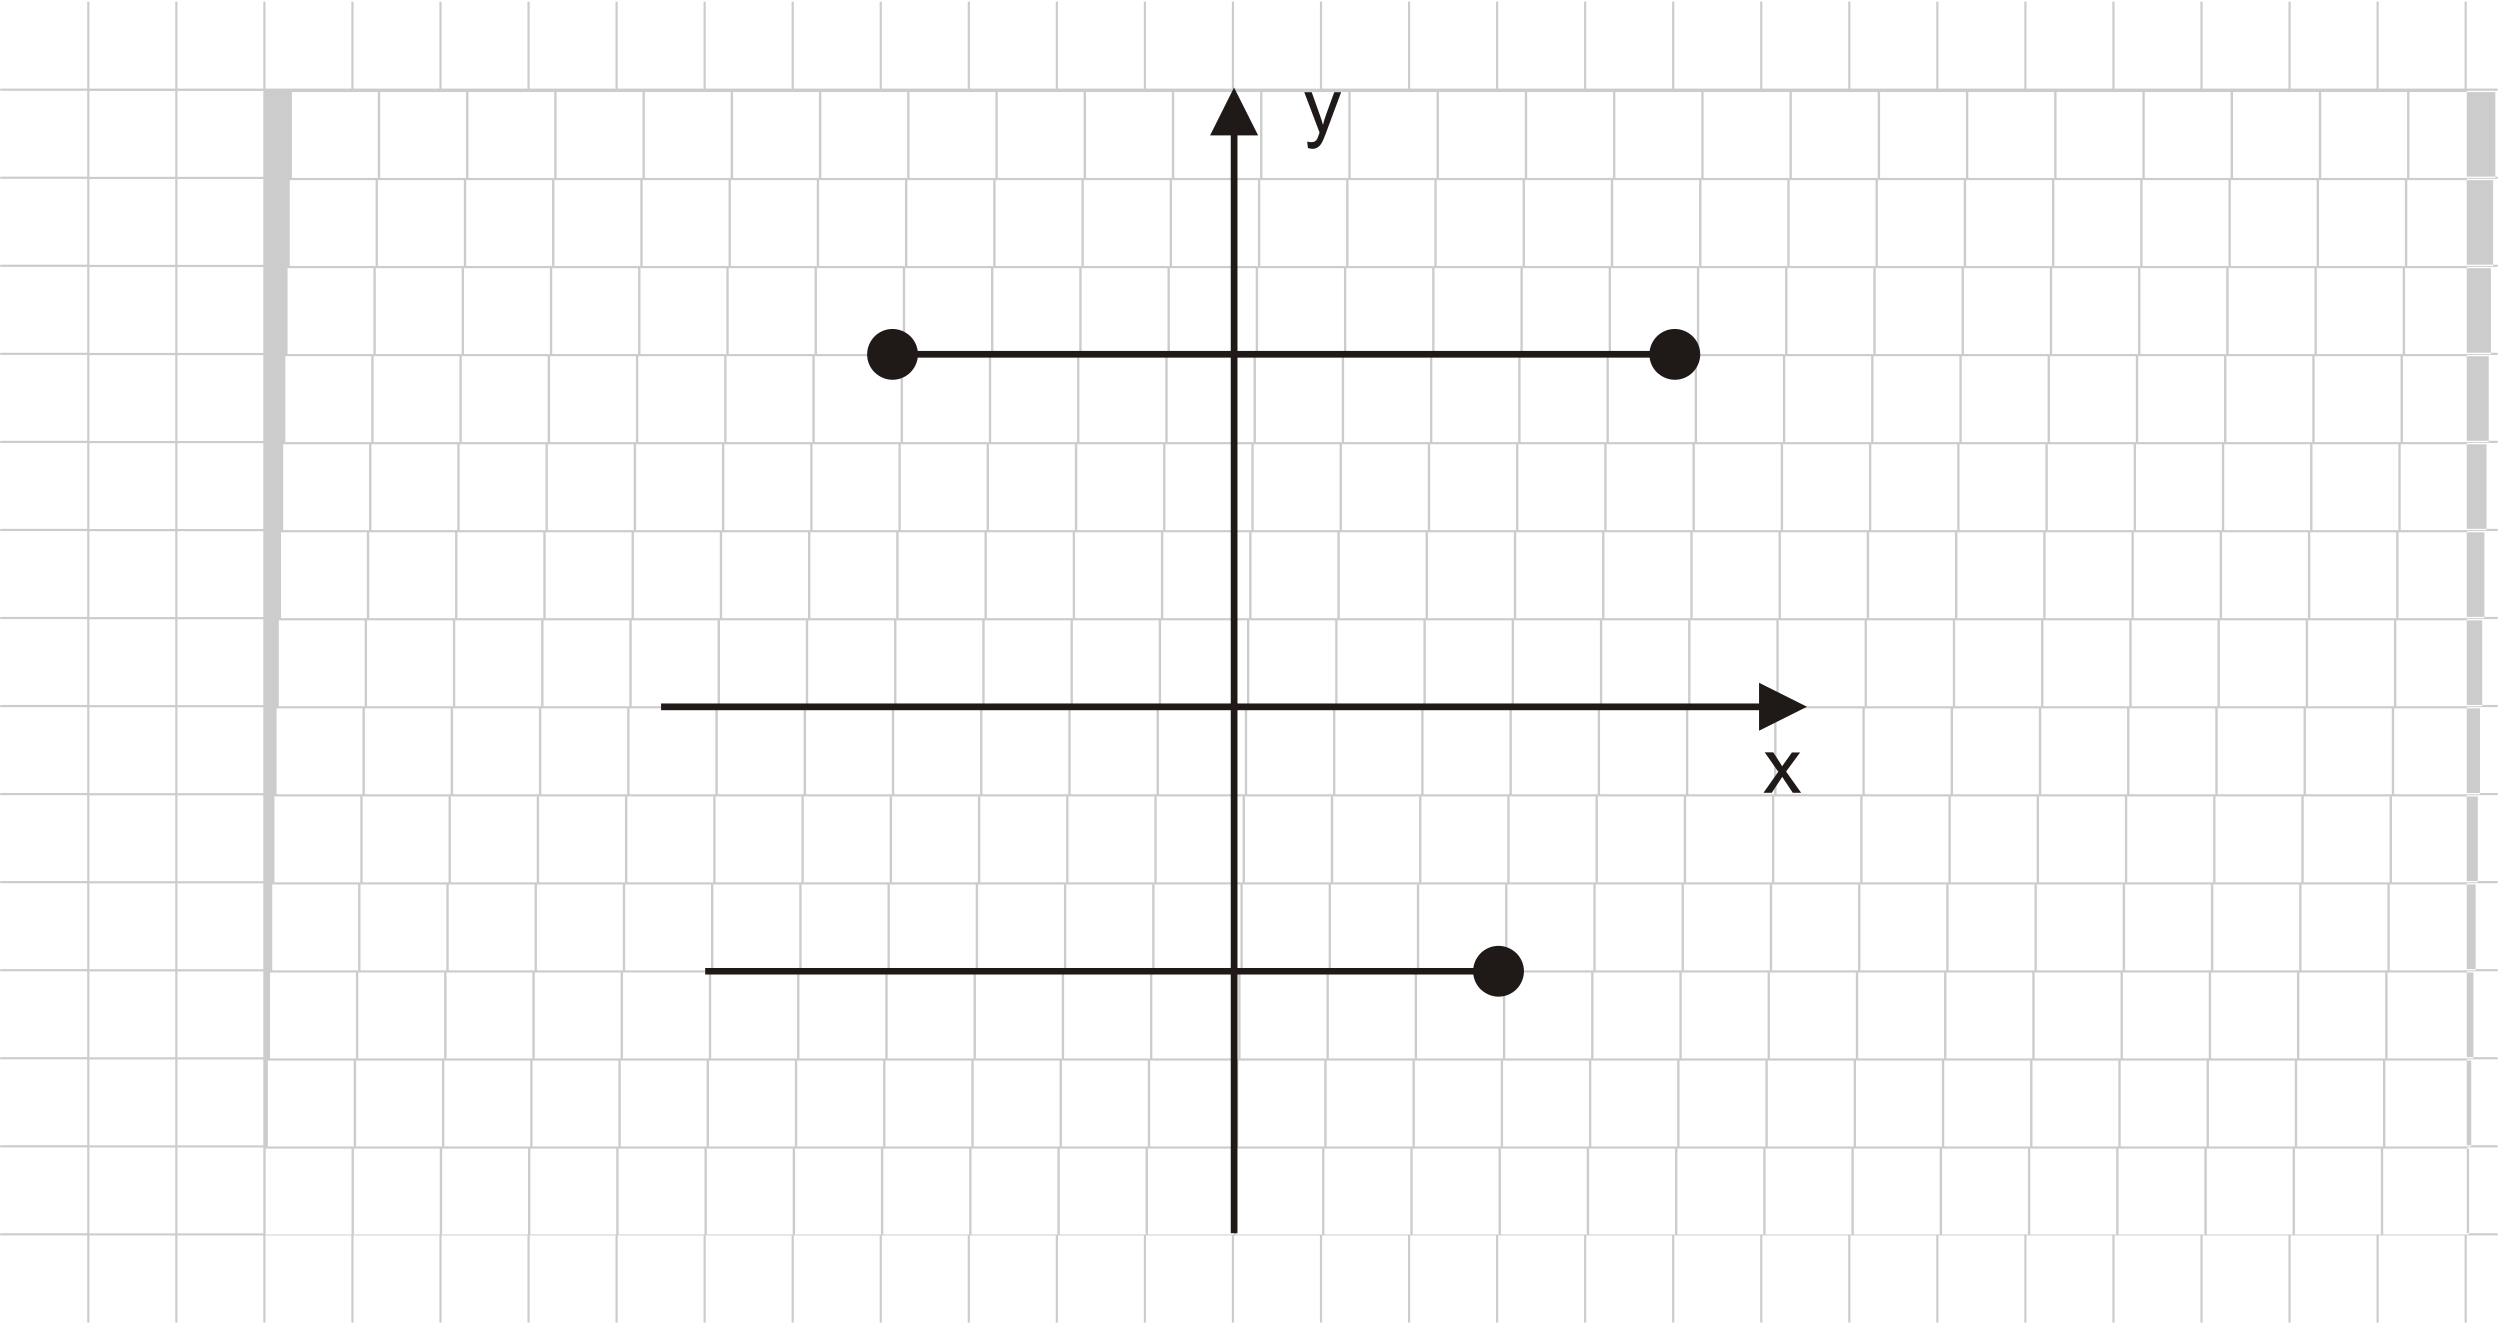 <?xml version="1.0" encoding="UTF-8"?>
<!DOCTYPE svg PUBLIC "-//W3C//DTD SVG 1.1//EN" "http://www.w3.org/Graphics/SVG/1.1/DTD/svg11.dtd">
<!-- Creator: CorelDRAW -->
<svg xmlns="http://www.w3.org/2000/svg" xml:space="preserve" width="113.446mm" height="60.155mm" style="shape-rendering:geometricPrecision; text-rendering:geometricPrecision; image-rendering:optimizeQuality; fill-rule:evenodd; clip-rule:evenodd"
viewBox="0 0 13.77 7.302"
 xmlns:xlink="http://www.w3.org/1999/xlink">
 <defs>
  <style type="text/css">
   <![CDATA[
    .fil0 {fill:none}
    .fil3 {fill:#1F1A17}
    .fil2 {fill:#1F1A17;fill-rule:nonzero}
    .fil1 {fill:#CCCCCC;fill-rule:nonzero}
   ]]>
  </style>
 </defs>
 <g id="Layer_x0020_1">
  <g id="_251776928">
   <polygon id="_250616120" class="fil0" points="1.04777e-015,-3.67761e-015 13.77,-3.67761e-015 13.77,7.302 1.04777e-015,7.302 "/>
   <path id="_246198536" class="fil1" d="M0.977 0.009l0 0.479 0.473 0 0 -0.479 0.012 0 0 0.479 0.473 0 0 -0.479 0.012 0 0 0.479 0.473 0 0 -0.479 0.012 0 0 0.479 0.473 0 0 -0.479 0.012 0 0 0.479 0.473 0 0 -0.479 0.012 0 0 0.479 0.473 0 0 -0.479 0.012 0 0 0.479 0.473 0 0 -0.479 0.012 0 0 0.479 0.473 0 0 -0.479 0.012 0 0 0.479 0.473 0 0 -0.479 0.012 0 0 0.479 0.473 0 0 -0.479 0.012 0 0 0.479 0.473 0 0 -0.479 0.012 0 0 0.479 0.473 0 0 -0.479 0.012 0 0 0.479 0.473 0 0 -0.479 0.012 0 0 0.479 0.473 0 0 -0.479 0.012 0 0 0.479 0.473 0 0 -0.479 0.012 0 0 0.479 0.473 0 0 -0.479 0.012 0 0 0.479 0.473 0 0 -0.479 0.012 0 0 0.479 0.473 0 0 -0.479 0.012 0 0 0.479 0.473 0 0 -0.479 0.012 0 0 0.479 0.473 0 0 -0.479 0.012 0 0 0.479 0.473 0 0 -0.479 0.012 0 0 0.479 0.473 0 0 -0.479 0.012 0 0 0.479 0.473 0 0 -0.479 0.012 0 0 0.479 0.473 0 0 -0.479 0.012 0 0 0.479 0.473 0 0 -0.479 0.012 0 0 0.479 0.473 0 0 -0.479 0.012 0 0 0.479 0.17 0 0 0.012 -0.17 0 0 0.473 0.17 0 0 0.012 -0.17 0 0 0.473 0.17 0 0 0.012 -0.17 0 0 0.473 0.17 0 0 0.012 -0.17 0 0 0.473 0.17 0 0 0.012 -0.17 0 0 0.473 0.17 0 0 0.012 -0.17 0 0 0.473 0.17 0 0 0.012 -0.17 0 0 0.473 0.17 0 0 0.012 -0.17 0 0 0.473 0.17 0 0 0.012 -0.17 0 0 0.473 0.17 0 0 0.012 -0.17 0 0 0.473 0.17 0 0 0.012 -0.17 0 0 0.473 0.17 0 0 0.012 -0.17 0 0 0.473 0.17 0 0 0.012 -0.17 0 0 0.473 0.17 0 0 0.012 -0.17 0 0 0.48 -0.012 0 0 -0.48 -0.473 0 0 0.48 -0.012 0 0 -0.48 -0.473 0 0 0.48 -0.012 0 0 -0.48 -0.473 0 0 0.48 -0.012 0 0 -0.48 -0.473 0 0 0.48 -0.012 0 0 -0.48 -0.473 0 0 0.48 -0.012 0 0 -0.48 -0.473 0 0 0.48 -0.012 0 0 -0.48 -0.473 0 0 0.48 -0.012 0 0 -0.48 -0.473 0 0 0.48 -0.012 0 0 -0.48 -0.473 0 0 0.48 -0.012 0 0 -0.48 -0.473 0 0 0.48 -0.012 0 0 -0.48 -0.473 0 0 0.48 -0.012 0 0 -0.48 -0.473 0 0 0.48 -0.012 0 0 -0.48 -0.473 0 0 0.48 -0.012 0 0 -0.48 -0.473 0 0 0.48 -0.012 0 0 -0.48 -0.473 0 0 0.48 -0.012 0 0 -0.48 -0.473 0 0 0.48 -0.012 0 0 -0.48 -0.473 0 0 0.48 -0.012 0 0 -0.48 -0.473 0 0 0.48 -0.012 0 0 -0.48 -0.473 0 0 0.48 -0.012 0 0 -0.48 -0.473 0 0 0.48 -0.012 0 0 -0.48 -0.473 0 0 0.48 -0.012 0 0 -0.48 -0.473 0 0 0.48 -0.012 0 0 -0.48 -0.473 0 0 0.48 -0.012 0 0 -0.48 -0.473 0 0 0.48 -0.012 0 0 -0.48 -0.473 0 0 0.48 -0.012 0 0 -0.48 -0.473 0 0 0.48 -0.012 0 0 -0.48 -0.473 0 0 0.48 -0.012 0 0 -0.48 -0.479 0 0 -0.012 0.479 0 0 -0.473 -0.479 0 0 -0.012 0.479 0 0 -0.473 -0.479 0 0 -0.012 0.479 0 0 -0.473 -0.479 0 0 -0.012 0.479 0 0 -0.473 -0.479 0 0 -0.012 0.479 0 0 -0.473 -0.479 0 0 -0.012 0.479 0 0 -0.473 -0.479 0 0 -0.012 0.479 0 0 -0.473 -0.479 0 0 -0.012 0.479 0 0 -0.473 -0.479 0 0 -0.012 0.479 0 0 -0.473 -0.479 0 0 -0.012 0.479 0 0 -0.473 -0.479 0 0 -0.012 0.479 0 0 -0.473 -0.479 0 0 -0.012 0.479 0 0 -0.473 -0.479 0 0 -0.012 0.479 0 0 -0.473 -0.479 0 0 -0.012 0.479 0 0 -0.479 0.012 0 0 0.479 0.473 0 0 -0.479 0.012 0zm0 0.492l0 0.473 0.473 0 0 -0.473 -0.473 0zm0 0.485l0 0.473 0.473 0 0 -0.473 -0.473 0zm0 0.485l0 0.473 0.473 0 0 -0.473 -0.473 0zm0 0.485l0 0.473 0.473 0 0 -0.473 -0.473 0zm0 0.485l0 0.473 0.473 0 0 -0.473 -0.473 0zm0 0.485l0 0.473 0.473 0 0 -0.473 -0.473 0zm0 0.485l0 0.473 0.473 0 0 -0.473 -0.473 0zm0 0.485l0 0.473 0.473 0 0 -0.473 -0.473 0zm0 0.485l0 0.473 0.473 0 0 -0.473 -0.473 0zm0 0.485l0 0.473 0.473 0 0 -0.473 -0.473 0zm0 0.485l0 0.473 0.473 0 0 -0.473 -0.473 0zm0 0.485l0 0.473 0.473 0 0 -0.473 -0.473 0zm0 0.485l0 0.473 0.473 0 0 -0.473 -0.473 0zm-0.012 0.473l0 -0.473 -0.473 0 0 0.473 0.473 0zm0 -0.485l0 -0.473 -0.473 0 0 0.473 0.473 0zm0 -0.485l0 -0.473 -0.473 0 0 0.473 0.473 0zm0 -0.485l0 -0.473 -0.473 0 0 0.473 0.473 0zm0 -0.485l0 -0.473 -0.473 0 0 0.473 0.473 0zm0 -0.485l0 -0.473 -0.473 0 0 0.473 0.473 0zm0 -0.485l0 -0.473 -0.473 0 0 0.473 0.473 0zm0 -0.485l0 -0.473 -0.473 0 0 0.473 0.473 0zm0 -0.485l0 -0.473 -0.473 0 0 0.473 0.473 0zm0 -0.485l0 -0.473 -0.473 0 0 0.473 0.473 0zm0 -0.485l0 -0.473 -0.473 0 0 0.473 0.473 0zm0 -0.485l0 -0.473 -0.473 0 0 0.473 0.473 0zm0 -0.485l0 -0.473 -0.473 0 0 0.473 0.473 0zm0.498 5.826l0.473 0 0 -0.473 -0.473 0 0 0.473zm0.486 0l0.473 0 0 -0.473 -0.473 0 0 0.473zm0.486 0l0.473 0 0 -0.473 -0.473 0 0 0.473zm0.486 0l0.473 0 0 -0.473 -0.473 0 0 0.473zm0.486 0l0.473 0 0 -0.473 -0.473 0 0 0.473zm0.486 0l0.473 0 0 -0.473 -0.473 0 0 0.473zm0.486 0l0.473 0 0 -0.473 -0.473 0 0 0.473zm0.486 0l0.473 0 0 -0.473 -0.473 0 0 0.473zm0.486 0l0.473 0 0 -0.473 -0.473 0 0 0.473zm0.486 0l0.473 0 0 -0.473 -0.473 0 0 0.473zm0.486 0l0.473 0 0 -0.473 -0.473 0 0 0.473zm0.486 0l0.473 0 0 -0.473 -0.473 0 0 0.473zm0.486 0l0.473 0 0 -0.473 -0.473 0 0 0.473zm0.486 0l0.473 0 0 -0.473 -0.473 0 0 0.473zm0.486 0l0.473 0 0 -0.473 -0.473 0 0 0.473zm0.486 0l0.473 0 0 -0.473 -0.473 0 0 0.473zm0.486 0l0.473 0 0 -0.473 -0.473 0 0 0.473zm0.486 0l0.473 0 0 -0.473 -0.473 0 0 0.473zm0.486 0l0.473 0 0 -0.473 -0.473 0 0 0.473zm0.486 0l0.473 0 0 -0.473 -0.473 0 0 0.473zm0.486 0l0.473 0 0 -0.473 -0.473 0 0 0.473zm0.486 0l0.473 0 0 -0.473 -0.473 0 0 0.473zm0.486 0l0.473 0 0 -0.473 -0.473 0 0 0.473zm0.486 0l0.473 0 0 -0.473 -0.473 0 0 0.473zm0.486 0l0.473 0 0 -0.473 -0.473 0 0 0.473zm-11.652 -0.485l0.473 0 0 -0.473 -0.473 0 0 0.473zm0.486 0l0.473 0 0 -0.473 -0.473 0 0 0.473zm0.486 0l0.473 0 0 -0.473 -0.473 0 0 0.473zm0.486 0l0.473 0 0 -0.473 -0.473 0 0 0.473zm0.486 0l0.473 0 0 -0.473 -0.473 0 0 0.473zm0.486 0l0.473 0 0 -0.473 -0.473 0 0 0.473zm0.486 0l0.473 0 0 -0.473 -0.473 0 0 0.473zm0.486 0l0.473 0 0 -0.473 -0.473 0 0 0.473zm0.486 0l0.473 0 0 -0.473 -0.473 0 0 0.473zm0.486 0l0.473 0 0 -0.473 -0.473 0 0 0.473zm0.486 0l0.473 0 0 -0.473 -0.473 0 0 0.473zm0.486 0l0.473 0 0 -0.473 -0.473 0 0 0.473zm0.486 0l0.473 0 0 -0.473 -0.473 0 0 0.473zm0.486 0l0.473 0 0 -0.473 -0.473 0 0 0.473zm0.486 0l0.473 0 0 -0.473 -0.473 0 0 0.473zm0.486 0l0.473 0 0 -0.473 -0.473 0 0 0.473zm0.486 0l0.473 0 0 -0.473 -0.473 0 0 0.473zm0.486 0l0.473 0 0 -0.473 -0.473 0 0 0.473zm0.486 0l0.473 0 0 -0.473 -0.473 0 0 0.473zm0.486 0l0.473 0 0 -0.473 -0.473 0 0 0.473zm0.486 0l0.473 0 0 -0.473 -0.473 0 0 0.473zm0.486 0l0.473 0 0 -0.473 -0.473 0 0 0.473zm0.486 0l0.473 0 0 -0.473 -0.473 0 0 0.473zm0.486 0l0.473 0 0 -0.473 -0.473 0 0 0.473zm0.486 0l0.473 0 0 -0.473 -0.473 0 0 0.473zm-11.652 -0.485l0.473 0 0 -0.473 -0.473 0 0 0.473zm0.486 0l0.473 0 0 -0.473 -0.473 0 0 0.473zm0.486 0l0.473 0 0 -0.473 -0.473 0 0 0.473zm0.486 0l0.473 0 0 -0.473 -0.473 0 0 0.473zm0.486 0l0.473 0 0 -0.473 -0.473 0 0 0.473zm0.486 0l0.473 0 0 -0.473 -0.473 0 0 0.473zm0.486 0l0.473 0 0 -0.473 -0.473 0 0 0.473zm0.486 0l0.473 0 0 -0.473 -0.473 0 0 0.473zm0.486 0l0.473 0 0 -0.473 -0.473 0 0 0.473zm0.486 0l0.473 0 0 -0.473 -0.473 0 0 0.473zm0.486 0l0.473 0 0 -0.473 -0.473 0 0 0.473zm0.486 0l0.473 0 0 -0.473 -0.473 0 0 0.473zm0.486 0l0.473 0 0 -0.473 -0.473 0 0 0.473zm0.486 0l0.473 0 0 -0.473 -0.473 0 0 0.473zm0.486 0l0.473 0 0 -0.473 -0.473 0 0 0.473zm0.486 0l0.473 0 0 -0.473 -0.473 0 0 0.473zm0.486 0l0.473 0 0 -0.473 -0.473 0 0 0.473zm0.486 0l0.473 0 0 -0.473 -0.473 0 0 0.473zm0.486 0l0.473 0 0 -0.473 -0.473 0 0 0.473zm0.486 0l0.473 0 0 -0.473 -0.473 0 0 0.473zm0.486 0l0.473 0 0 -0.473 -0.473 0 0 0.473zm0.486 0l0.473 0 0 -0.473 -0.473 0 0 0.473zm0.486 0l0.473 0 0 -0.473 -0.473 0 0 0.473zm0.486 0l0.473 0 0 -0.473 -0.473 0 0 0.473zm0.486 0l0.473 0 0 -0.473 -0.473 0 0 0.473zm-11.652 -0.485l0.473 0 0 -0.473 -0.473 0 0 0.473zm0.486 0l0.473 0 0 -0.473 -0.473 0 0 0.473zm0.486 0l0.473 0 0 -0.473 -0.473 0 0 0.473zm0.486 0l0.473 0 0 -0.473 -0.473 0 0 0.473zm0.486 0l0.473 0 0 -0.473 -0.473 0 0 0.473zm0.486 0l0.473 0 0 -0.473 -0.473 0 0 0.473zm0.486 0l0.473 0 0 -0.473 -0.473 0 0 0.473zm0.486 0l0.473 0 0 -0.473 -0.473 0 0 0.473zm0.486 0l0.473 0 0 -0.473 -0.473 0 0 0.473zm0.486 0l0.473 0 0 -0.473 -0.473 0 0 0.473zm0.486 0l0.473 0 0 -0.473 -0.473 0 0 0.473zm0.486 0l0.473 0 0 -0.473 -0.473 0 0 0.473zm0.486 0l0.473 0 0 -0.473 -0.473 0 0 0.473zm0.486 0l0.473 0 0 -0.473 -0.473 0 0 0.473zm0.486 0l0.473 0 0 -0.473 -0.473 0 0 0.473zm0.486 0l0.473 0 0 -0.473 -0.473 0 0 0.473zm0.486 0l0.473 0 0 -0.473 -0.473 0 0 0.473zm0.486 0l0.473 0 0 -0.473 -0.473 0 0 0.473zm0.486 0l0.473 0 0 -0.473 -0.473 0 0 0.473zm0.486 0l0.473 0 0 -0.473 -0.473 0 0 0.473zm0.486 0l0.473 0 0 -0.473 -0.473 0 0 0.473zm0.486 0l0.473 0 0 -0.473 -0.473 0 0 0.473zm0.486 0l0.473 0 0 -0.473 -0.473 0 0 0.473zm0.486 0l0.473 0 0 -0.473 -0.473 0 0 0.473zm0.486 0l0.473 0 0 -0.473 -0.473 0 0 0.473zm-11.652 -0.485l0.473 0 0 -0.473 -0.473 0 0 0.473zm0.486 0l0.473 0 0 -0.473 -0.473 0 0 0.473zm0.486 0l0.473 0 0 -0.473 -0.473 0 0 0.473zm0.486 0l0.473 0 0 -0.473 -0.473 0 0 0.473zm0.486 0l0.473 0 0 -0.473 -0.473 0 0 0.473zm0.486 0l0.473 0 0 -0.473 -0.473 0 0 0.473zm0.486 0l0.473 0 0 -0.473 -0.473 0 0 0.473zm0.486 0l0.473 0 0 -0.473 -0.473 0 0 0.473zm0.486 0l0.473 0 0 -0.473 -0.473 0 0 0.473zm0.486 0l0.473 0 0 -0.473 -0.473 0 0 0.473zm0.486 0l0.473 0 0 -0.473 -0.473 0 0 0.473zm0.486 0l0.473 0 0 -0.473 -0.473 0 0 0.473zm0.486 0l0.473 0 0 -0.473 -0.473 0 0 0.473zm0.486 0l0.473 0 0 -0.473 -0.473 0 0 0.473zm0.486 0l0.473 0 0 -0.473 -0.473 0 0 0.473zm0.486 0l0.473 0 0 -0.473 -0.473 0 0 0.473zm0.486 0l0.473 0 0 -0.473 -0.473 0 0 0.473zm0.486 0l0.473 0 0 -0.473 -0.473 0 0 0.473zm0.486 0l0.473 0 0 -0.473 -0.473 0 0 0.473zm0.486 0l0.473 0 0 -0.473 -0.473 0 0 0.473zm0.486 0l0.473 0 0 -0.473 -0.473 0 0 0.473zm0.486 0l0.473 0 0 -0.473 -0.473 0 0 0.473zm0.486 0l0.473 0 0 -0.473 -0.473 0 0 0.473zm0.486 0l0.473 0 0 -0.473 -0.473 0 0 0.473zm0.486 0l0.473 0 0 -0.473 -0.473 0 0 0.473zm-11.652 -0.485l0.473 0 0 -0.473 -0.473 0 0 0.473zm0.486 0l0.473 0 0 -0.473 -0.473 0 0 0.473zm0.486 0l0.473 0 0 -0.473 -0.473 0 0 0.473zm0.486 0l0.473 0 0 -0.473 -0.473 0 0 0.473zm0.486 0l0.473 0 0 -0.473 -0.473 0 0 0.473zm0.486 0l0.473 0 0 -0.473 -0.473 0 0 0.473zm0.486 0l0.473 0 0 -0.473 -0.473 0 0 0.473zm0.486 0l0.473 0 0 -0.473 -0.473 0 0 0.473zm0.486 0l0.473 0 0 -0.473 -0.473 0 0 0.473zm0.486 0l0.473 0 0 -0.473 -0.473 0 0 0.473zm0.486 0l0.473 0 0 -0.473 -0.473 0 0 0.473zm0.486 0l0.473 0 0 -0.473 -0.473 0 0 0.473zm0.486 0l0.473 0 0 -0.473 -0.473 0 0 0.473zm0.486 0l0.473 0 0 -0.473 -0.473 0 0 0.473zm0.486 0l0.473 0 0 -0.473 -0.473 0 0 0.473zm0.486 0l0.473 0 0 -0.473 -0.473 0 0 0.473zm0.486 0l0.473 0 0 -0.473 -0.473 0 0 0.473zm0.486 0l0.473 0 0 -0.473 -0.473 0 0 0.473zm0.486 0l0.473 0 0 -0.473 -0.473 0 0 0.473zm0.486 0l0.473 0 0 -0.473 -0.473 0 0 0.473zm0.486 0l0.473 0 0 -0.473 -0.473 0 0 0.473zm0.486 0l0.473 0 0 -0.473 -0.473 0 0 0.473zm0.486 0l0.473 0 0 -0.473 -0.473 0 0 0.473zm0.486 0l0.473 0 0 -0.473 -0.473 0 0 0.473zm0.486 0l0.473 0 0 -0.473 -0.473 0 0 0.473zm-11.652 -0.485l0.473 0 0 -0.473 -0.473 0 0 0.473zm0.486 0l0.473 0 0 -0.473 -0.473 0 0 0.473zm0.486 0l0.473 0 0 -0.473 -0.473 0 0 0.473zm0.486 0l0.473 0 0 -0.473 -0.473 0 0 0.473zm0.486 0l0.473 0 0 -0.473 -0.473 0 0 0.473zm0.486 0l0.473 0 0 -0.473 -0.473 0 0 0.473zm0.486 0l0.473 0 0 -0.473 -0.473 0 0 0.473zm0.486 0l0.473 0 0 -0.473 -0.473 0 0 0.473zm0.486 0l0.473 0 0 -0.473 -0.473 0 0 0.473zm0.486 0l0.473 0 0 -0.473 -0.473 0 0 0.473zm0.486 0l0.473 0 0 -0.473 -0.473 0 0 0.473zm0.486 0l0.473 0 0 -0.473 -0.473 0 0 0.473zm0.486 0l0.473 0 0 -0.473 -0.473 0 0 0.473zm0.486 0l0.473 0 0 -0.473 -0.473 0 0 0.473zm0.486 0l0.473 0 0 -0.473 -0.473 0 0 0.473zm0.486 0l0.473 0 0 -0.473 -0.473 0 0 0.473zm0.486 0l0.473 0 0 -0.473 -0.473 0 0 0.473zm0.486 0l0.473 0 0 -0.473 -0.473 0 0 0.473zm0.486 0l0.473 0 0 -0.473 -0.473 0 0 0.473zm0.486 0l0.473 0 0 -0.473 -0.473 0 0 0.473zm0.486 0l0.473 0 0 -0.473 -0.473 0 0 0.473zm0.486 0l0.473 0 0 -0.473 -0.473 0 0 0.473zm0.486 0l0.473 0 0 -0.473 -0.473 0 0 0.473zm0.486 0l0.473 0 0 -0.473 -0.473 0 0 0.473zm0.486 0l0.473 0 0 -0.473 -0.473 0 0 0.473zm-11.652 -0.485l0.473 0 0 -0.473 -0.473 0 0 0.473zm0.486 0l0.473 0 0 -0.473 -0.473 0 0 0.473zm0.486 0l0.473 0 0 -0.473 -0.473 0 0 0.473zm0.486 0l0.473 0 0 -0.473 -0.473 0 0 0.473zm0.486 0l0.473 0 0 -0.473 -0.473 0 0 0.473zm0.486 0l0.473 0 0 -0.473 -0.473 0 0 0.473zm0.486 0l0.473 0 0 -0.473 -0.473 0 0 0.473zm0.486 0l0.473 0 0 -0.473 -0.473 0 0 0.473zm0.486 0l0.473 0 0 -0.473 -0.473 0 0 0.473zm0.486 0l0.473 0 0 -0.473 -0.473 0 0 0.473zm0.486 0l0.473 0 0 -0.473 -0.473 0 0 0.473zm0.486 0l0.473 0 0 -0.473 -0.473 0 0 0.473zm0.486 0l0.473 0 0 -0.473 -0.473 0 0 0.473zm0.486 0l0.473 0 0 -0.473 -0.473 0 0 0.473zm0.486 0l0.473 0 0 -0.473 -0.473 0 0 0.473zm0.486 0l0.473 0 0 -0.473 -0.473 0 0 0.473zm0.486 0l0.473 0 0 -0.473 -0.473 0 0 0.473zm0.486 0l0.473 0 0 -0.473 -0.473 0 0 0.473zm0.486 0l0.473 0 0 -0.473 -0.473 0 0 0.473zm0.486 0l0.473 0 0 -0.473 -0.473 0 0 0.473zm0.486 0l0.473 0 0 -0.473 -0.473 0 0 0.473zm0.486 0l0.473 0 0 -0.473 -0.473 0 0 0.473zm0.486 0l0.473 0 0 -0.473 -0.473 0 0 0.473zm0.486 0l0.473 0 0 -0.473 -0.473 0 0 0.473zm0.486 0l0.473 0 0 -0.473 -0.473 0 0 0.473zm-11.652 -0.485l0.473 0 0 -0.473 -0.473 0 0 0.473zm0.486 0l0.473 0 0 -0.473 -0.473 0 0 0.473zm0.486 0l0.473 0 0 -0.473 -0.473 0 0 0.473zm0.486 0l0.473 0 0 -0.473 -0.473 0 0 0.473zm0.486 0l0.473 0 0 -0.473 -0.473 0 0 0.473zm0.486 0l0.473 0 0 -0.473 -0.473 0 0 0.473zm0.486 0l0.473 0 0 -0.473 -0.473 0 0 0.473zm0.486 0l0.473 0 0 -0.473 -0.473 0 0 0.473zm0.486 0l0.473 0 0 -0.473 -0.473 0 0 0.473zm0.486 0l0.473 0 0 -0.473 -0.473 0 0 0.473zm0.486 0l0.473 0 0 -0.473 -0.473 0 0 0.473zm0.486 0l0.473 0 0 -0.473 -0.473 0 0 0.473zm0.486 0l0.473 0 0 -0.473 -0.473 0 0 0.473zm0.486 0l0.473 0 0 -0.473 -0.473 0 0 0.473zm0.486 0l0.473 0 0 -0.473 -0.473 0 0 0.473zm0.486 0l0.473 0 0 -0.473 -0.473 0 0 0.473zm0.486 0l0.473 0 0 -0.473 -0.473 0 0 0.473zm0.486 0l0.473 0 0 -0.473 -0.473 0 0 0.473zm0.486 0l0.473 0 0 -0.473 -0.473 0 0 0.473zm0.486 0l0.473 0 0 -0.473 -0.473 0 0 0.473zm0.486 0l0.473 0 0 -0.473 -0.473 0 0 0.473zm0.486 0l0.473 0 0 -0.473 -0.473 0 0 0.473zm0.486 0l0.473 0 0 -0.473 -0.473 0 0 0.473zm0.486 0l0.473 0 0 -0.473 -0.473 0 0 0.473zm0.486 0l0.473 0 0 -0.473 -0.473 0 0 0.473zm-11.652 -0.485l0.473 0 0 -0.473 -0.473 0 0 0.473zm0.486 0l0.473 0 0 -0.473 -0.473 0 0 0.473zm0.486 0l0.473 0 0 -0.473 -0.473 0 0 0.473zm0.486 0l0.473 0 0 -0.473 -0.473 0 0 0.473zm0.486 0l0.473 0 0 -0.473 -0.473 0 0 0.473zm0.486 0l0.473 0 0 -0.473 -0.473 0 0 0.473zm0.486 0l0.473 0 0 -0.473 -0.473 0 0 0.473zm0.486 0l0.473 0 0 -0.473 -0.473 0 0 0.473zm0.486 0l0.473 0 0 -0.473 -0.473 0 0 0.473zm0.486 0l0.473 0 0 -0.473 -0.473 0 0 0.473zm0.486 0l0.473 0 0 -0.473 -0.473 0 0 0.473zm0.486 0l0.473 0 0 -0.473 -0.473 0 0 0.473zm0.486 0l0.473 0 0 -0.473 -0.473 0 0 0.473zm0.486 0l0.473 0 0 -0.473 -0.473 0 0 0.473zm0.486 0l0.473 0 0 -0.473 -0.473 0 0 0.473zm0.486 0l0.473 0 0 -0.473 -0.473 0 0 0.473zm0.486 0l0.473 0 0 -0.473 -0.473 0 0 0.473zm0.486 0l0.473 0 0 -0.473 -0.473 0 0 0.473zm0.486 0l0.473 0 0 -0.473 -0.473 0 0 0.473zm0.486 0l0.473 0 0 -0.473 -0.473 0 0 0.473zm0.486 0l0.473 0 0 -0.473 -0.473 0 0 0.473zm0.486 0l0.473 0 0 -0.473 -0.473 0 0 0.473zm0.486 0l0.473 0 0 -0.473 -0.473 0 0 0.473zm0.486 0l0.473 0 0 -0.473 -0.473 0 0 0.473zm0.486 0l0.473 0 0 -0.473 -0.473 0 0 0.473zm-11.652 -0.485l0.473 0 0 -0.473 -0.473 0 0 0.473zm0.486 0l0.473 0 0 -0.473 -0.473 0 0 0.473zm0.486 0l0.473 0 0 -0.473 -0.473 0 0 0.473zm0.486 0l0.473 0 0 -0.473 -0.473 0 0 0.473zm0.486 0l0.473 0 0 -0.473 -0.473 0 0 0.473zm0.486 0l0.473 0 0 -0.473 -0.473 0 0 0.473zm0.486 0l0.473 0 0 -0.473 -0.473 0 0 0.473zm0.486 0l0.473 0 0 -0.473 -0.473 0 0 0.473zm0.486 0l0.473 0 0 -0.473 -0.473 0 0 0.473zm0.486 0l0.473 0 0 -0.473 -0.473 0 0 0.473zm0.486 0l0.473 0 0 -0.473 -0.473 0 0 0.473zm0.486 0l0.473 0 0 -0.473 -0.473 0 0 0.473zm0.486 0l0.473 0 0 -0.473 -0.473 0 0 0.473zm0.486 0l0.473 0 0 -0.473 -0.473 0 0 0.473zm0.486 0l0.473 0 0 -0.473 -0.473 0 0 0.473zm0.486 0l0.473 0 0 -0.473 -0.473 0 0 0.473zm0.486 0l0.473 0 0 -0.473 -0.473 0 0 0.473zm0.486 0l0.473 0 0 -0.473 -0.473 0 0 0.473zm0.486 0l0.473 0 0 -0.473 -0.473 0 0 0.473zm0.486 0l0.473 0 0 -0.473 -0.473 0 0 0.473zm0.486 0l0.473 0 0 -0.473 -0.473 0 0 0.473zm0.486 0l0.473 0 0 -0.473 -0.473 0 0 0.473zm0.486 0l0.473 0 0 -0.473 -0.473 0 0 0.473zm0.486 0l0.473 0 0 -0.473 -0.473 0 0 0.473zm0.486 0l0.473 0 0 -0.473 -0.473 0 0 0.473zm-11.652 -0.485l0.473 0 0 -0.473 -0.473 0 0 0.473zm0.486 0l0.473 0 0 -0.473 -0.473 0 0 0.473zm0.486 0l0.473 0 0 -0.473 -0.473 0 0 0.473zm0.486 0l0.473 0 0 -0.473 -0.473 0 0 0.473zm0.486 0l0.473 0 0 -0.473 -0.473 0 0 0.473zm0.486 0l0.473 0 0 -0.473 -0.473 0 0 0.473zm0.486 0l0.473 0 0 -0.473 -0.473 0 0 0.473zm0.486 0l0.473 0 0 -0.473 -0.473 0 0 0.473zm0.486 0l0.473 0 0 -0.473 -0.473 0 0 0.473zm0.486 0l0.473 0 0 -0.473 -0.473 0 0 0.473zm0.486 0l0.473 0 0 -0.473 -0.473 0 0 0.473zm0.486 0l0.473 0 0 -0.473 -0.473 0 0 0.473zm0.486 0l0.473 0 0 -0.473 -0.473 0 0 0.473zm0.486 0l0.473 0 0 -0.473 -0.473 0 0 0.473zm0.486 0l0.473 0 0 -0.473 -0.473 0 0 0.473zm0.486 0l0.473 0 0 -0.473 -0.473 0 0 0.473zm0.486 0l0.473 0 0 -0.473 -0.473 0 0 0.473zm0.486 0l0.473 0 0 -0.473 -0.473 0 0 0.473zm0.486 0l0.473 0 0 -0.473 -0.473 0 0 0.473zm0.486 0l0.473 0 0 -0.473 -0.473 0 0 0.473zm0.486 0l0.473 0 0 -0.473 -0.473 0 0 0.473zm0.486 0l0.473 0 0 -0.473 -0.473 0 0 0.473zm0.486 0l0.473 0 0 -0.473 -0.473 0 0 0.473zm0.486 0l0.473 0 0 -0.473 -0.473 0 0 0.473zm0.486 0l0.473 0 0 -0.473 -0.473 0 0 0.473zm-11.652 -0.485l0.473 0 0 -0.473 -0.473 0 0 0.473zm0.486 0l0.473 0 0 -0.473 -0.473 0 0 0.473zm0.486 0l0.473 0 0 -0.473 -0.473 0 0 0.473zm0.486 0l0.473 0 0 -0.473 -0.473 0 0 0.473zm0.486 0l0.473 0 0 -0.473 -0.473 0 0 0.473zm0.486 0l0.473 0 0 -0.473 -0.473 0 0 0.473zm0.486 0l0.473 0 0 -0.473 -0.473 0 0 0.473zm0.486 0l0.473 0 0 -0.473 -0.473 0 0 0.473zm0.486 0l0.473 0 0 -0.473 -0.473 0 0 0.473zm0.486 0l0.473 0 0 -0.473 -0.473 0 0 0.473zm0.486 0l0.473 0 0 -0.473 -0.473 0 0 0.473zm0.486 0l0.473 0 0 -0.473 -0.473 0 0 0.473zm0.486 0l0.473 0 0 -0.473 -0.473 0 0 0.473zm0.486 0l0.473 0 0 -0.473 -0.473 0 0 0.473zm0.486 0l0.473 0 0 -0.473 -0.473 0 0 0.473zm0.486 0l0.473 0 0 -0.473 -0.473 0 0 0.473zm0.486 0l0.473 0 0 -0.473 -0.473 0 0 0.473zm0.486 0l0.473 0 0 -0.473 -0.473 0 0 0.473zm0.486 0l0.473 0 0 -0.473 -0.473 0 0 0.473zm0.486 0l0.473 0 0 -0.473 -0.473 0 0 0.473zm0.486 0l0.473 0 0 -0.473 -0.473 0 0 0.473zm0.486 0l0.473 0 0 -0.473 -0.473 0 0 0.473zm0.486 0l0.473 0 0 -0.473 -0.473 0 0 0.473zm0.486 0l0.473 0 0 -0.473 -0.473 0 0 0.473zm0.486 0l0.473 0 0 -0.473 -0.473 0 0 0.473z"/>
   <polygon id="_246198512" class="fil2" points="6.779,0.746 6.779,6.793 6.816,6.793 6.816,0.746 6.93,0.746 6.797,0.482 6.665,0.746 "/>
   <polygon id="_246198488" class="fil2" points="9.689,3.875 3.641,3.875 3.641,3.912 9.689,3.912 9.689,4.025 9.953,3.893 9.689,3.761 "/>
   <path id="_246198464" class="fil2" d="M7.204 0.815l-0.004 -0.035c0.008,0.002 0.015,0.003 0.022,0.003 0.008,0 0.015,-0.001 0.02,-0.004 0.005,-0.003 0.009,-0.007 0.012,-0.012 0.002,-0.004 0.006,-0.013 0.011,-0.028 0.001,-0.002 0.002,-0.005 0.003,-0.009l-0.084 -0.222 0.041 0 0.046 0.129c0.006,0.016 0.011,0.033 0.016,0.051 0.004,-0.017 0.009,-0.034 0.015,-0.051l0.047 -0.129 0.038 0 -0.084 0.226c-0.009,0.024 -0.016,0.041 -0.021,0.05 -0.007,0.012 -0.014,0.021 -0.023,0.027 -0.009,0.006 -0.019,0.009 -0.031,0.009 -0.007,0 -0.015,-0.002 -0.024,-0.005z"/>
   <path id="_242521088" class="fil2" d="M9.714 4.366l0.081 -0.115 -0.075 -0.107 0.047 0 0.034 0.052c0.006,0.01 0.012,0.018 0.015,0.025 0.006,-0.009 0.012,-0.017 0.017,-0.024l0.037 -0.052 0.045 0 -0.077 0.105 0.083 0.117 -0.046 0 -0.046 -0.069 -0.012 -0.019 -0.058 0.088 -0.046 0z"/>
   <polygon id="_246198440" class="fil2" points="4.855,1.933 9.225,1.933 9.225,1.97 4.855,1.97 "/>
   <polygon id="_246198416" class="fil2" points="8.254,5.368 3.884,5.368 3.884,5.332 8.254,5.332 "/>
   <path id="_246198392" class="fil3" d="M4.916 1.83c-0.067,0 -0.121,0.054 -0.121,0.122 0,0.067 0.054,0.122 0.121,0.122 0.067,0 0.121,-0.054 0.121,-0.122 0,-0.067 -0.054,-0.122 -0.121,-0.122z"/>
   <path id="_250622000" class="fil2" d="M4.916 1.848c-0.029,0 -0.054,0.012 -0.073,0.03 -0.019,0.019 -0.03,0.045 -0.03,0.073 0,0.029 0.012,0.054 0.03,0.073 0.019,0.019 0.044,0.03 0.073,0.03 0.029,0 0.054,-0.012 0.073,-0.03 0.019,-0.019 0.03,-0.045 0.03,-0.073 0,-0.029 -0.012,-0.054 -0.03,-0.073 -0.019,-0.019 -0.044,-0.03 -0.073,-0.03zm-0.099 0.005c0.025,-0.025 0.06,-0.041 0.099,-0.041 0.038,0 0.073,0.016 0.099,0.041 0.025,0.025 0.041,0.06 0.041,0.099 0,0.039 -0.016,0.073 -0.041,0.099 -0.025,0.025 -0.06,0.041 -0.099,0.041 -0.038,0 -0.073,-0.016 -0.099,-0.041 -0.025,-0.025 -0.041,-0.06 -0.041,-0.099 0,-0.039 0.016,-0.073 0.041,-0.099z"/>
   <path id="_246198368" class="fil3" d="M9.225 1.83c-0.067,0 -0.121,0.054 -0.121,0.122 0,0.067 0.054,0.122 0.121,0.122 0.067,0 0.121,-0.054 0.121,-0.122 0,-0.067 -0.054,-0.122 -0.121,-0.122z"/>
   <path id="_250624448" class="fil2" d="M9.225 1.848c-0.029,0 -0.054,0.012 -0.073,0.03 -0.019,0.019 -0.03,0.045 -0.03,0.073 0,0.029 0.012,0.054 0.03,0.073 0.019,0.019 0.044,0.03 0.073,0.03 0.029,0 0.054,-0.012 0.073,-0.03 0.019,-0.019 0.03,-0.045 0.03,-0.073 0,-0.029 -0.012,-0.054 -0.03,-0.073 -0.019,-0.019 -0.044,-0.03 -0.073,-0.03zm-0.099 0.005c0.025,-0.025 0.06,-0.041 0.099,-0.041 0.038,0 0.073,0.016 0.099,0.041 0.025,0.025 0.041,0.06 0.041,0.099 0,0.039 -0.016,0.073 -0.041,0.099 -0.025,0.025 -0.06,0.041 -0.099,0.041 -0.038,0 -0.073,-0.016 -0.099,-0.041 -0.025,-0.025 -0.041,-0.06 -0.041,-0.099 0,-0.039 0.016,-0.073 0.041,-0.099z"/>
   <path id="_242522672" class="fil3" d="M8.254 5.228c-0.067,0 -0.121,0.054 -0.121,0.122 0,0.067 0.054,0.122 0.121,0.122 0.067,0 0.121,-0.054 0.121,-0.122 0,-0.067 -0.054,-0.122 -0.121,-0.122z"/>
   <path id="_250624640" class="fil2" d="M8.254 5.246c-0.029,0 -0.054,0.012 -0.073,0.03 -0.019,0.019 -0.03,0.045 -0.03,0.073 0,0.029 0.012,0.054 0.03,0.073 0.019,0.019 0.044,0.03 0.073,0.03 0.029,0 0.054,-0.012 0.073,-0.03 0.019,-0.019 0.03,-0.045 0.03,-0.073 0,-0.029 -0.012,-0.054 -0.03,-0.073 -0.019,-0.019 -0.044,-0.03 -0.073,-0.03zm-0.099 0.005c0.025,-0.025 0.06,-0.041 0.099,-0.041 0.038,0 0.073,0.016 0.099,0.041 0.025,0.025 0.041,0.06 0.041,0.099 0,0.039 -0.016,0.073 -0.041,0.099 -0.025,0.025 -0.06,0.041 -0.099,0.041 -0.038,0 -0.073,-0.016 -0.099,-0.041 -0.025,-0.025 -0.041,-0.06 -0.041,-0.099 0,-0.039 0.016,-0.073 0.041,-0.099z"/>
  </g>
 </g>
</svg>
